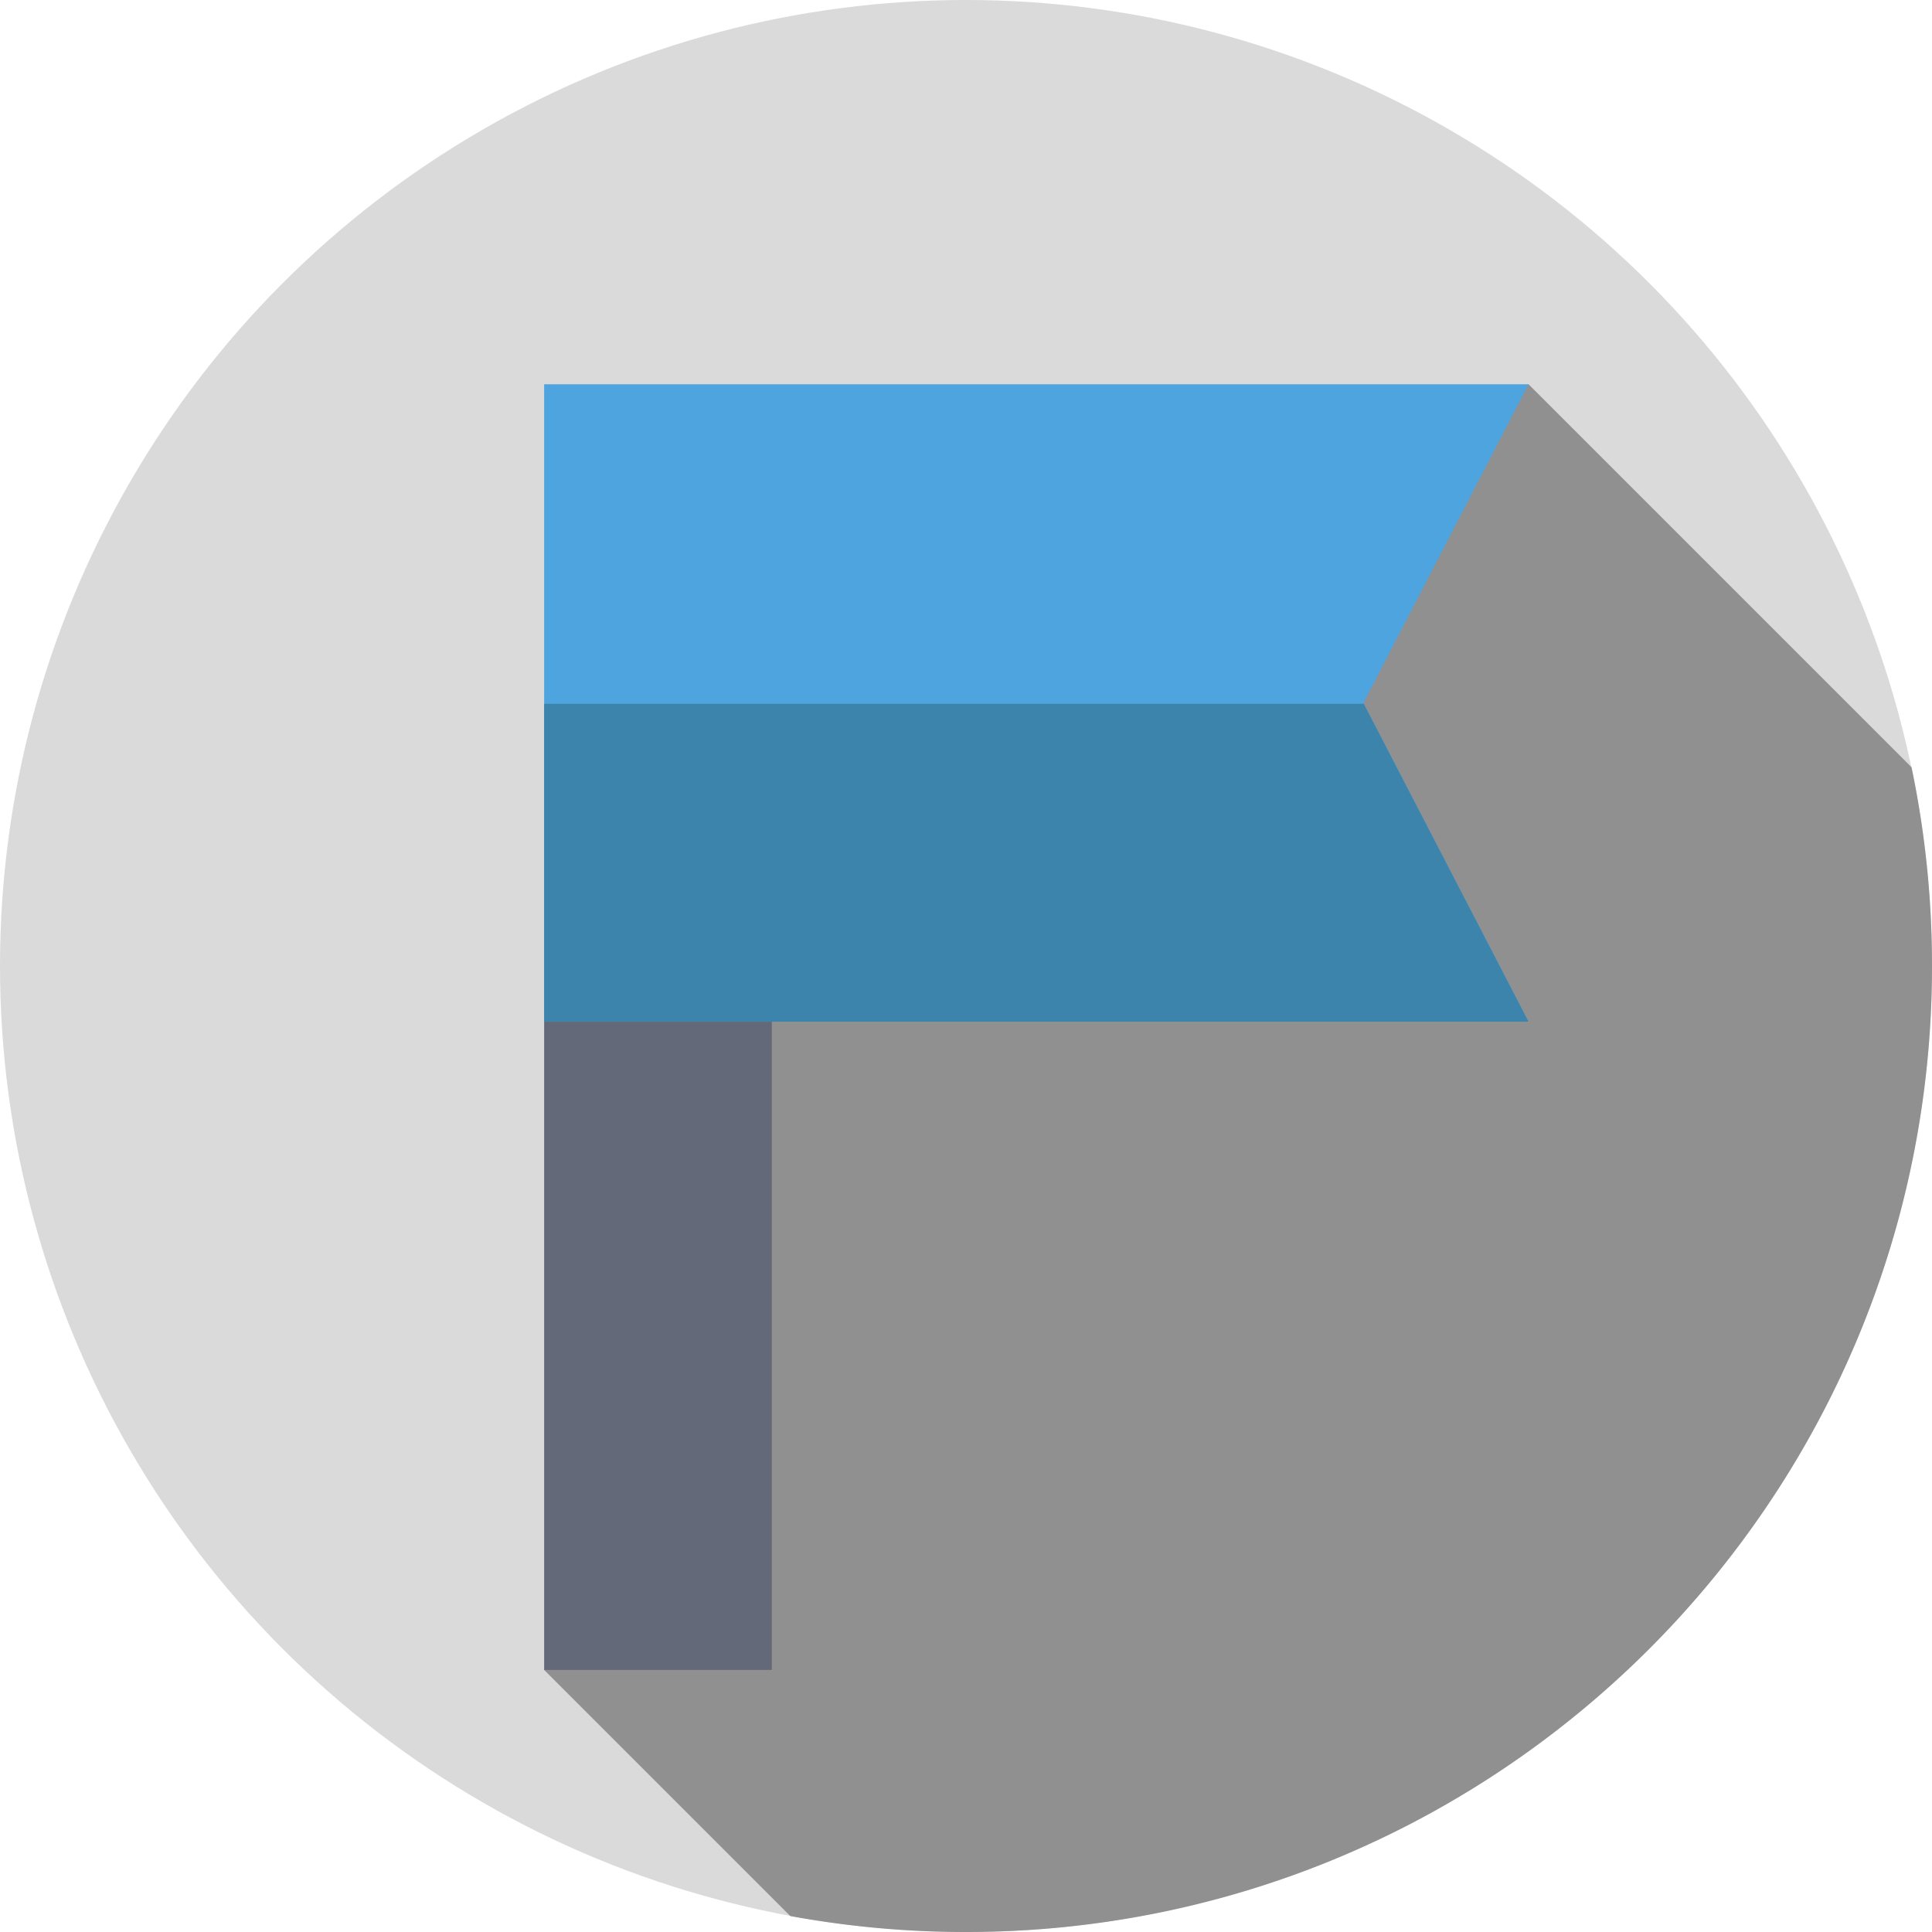 <svg xmlns="http://www.w3.org/2000/svg" version="1.1" xmlns:xlink="http://www.w3.org/1999/xlink" xmlns:svgjs="http://svgjs.com/svgjs" width="512" height="512" x="0" y="0" viewBox="0 0 512 512" style="enable-background:new 0 0 512 512" xml:space="preserve" class=""><g><circle cx="256" cy="256" r="256" fill="#dadada" data-original="#ff7d81" class="" opacity="1"></circle><path fill="#909090" d="M512 256c0-18.052-1.869-35.668-5.423-52.665L405.078 101.836 215.333 186.3l-71.131 256.242 65.233 65.233A257.454 257.454 0 0 0 256 512c141.385 0 256-114.615 256-256z" data-original="#f03049" class="" opacity="1"></path><path fill="#636978" d="M144.203 442.542h60.332v-180.86l-60.332 9.082z" data-original="#636978" class=""></path><path fill="#4ea4de" d="M405.078 270.764H144.203V101.836h260.875l-43.761 84.489z" data-original="#ffce00" class="" opacity="1"></path><path fill="#3d84ac" d="M144.203 186.525v84.239h260.875l-43.657-84.239z" data-original="#fdba12" class="" opacity="1"></path></g></svg>